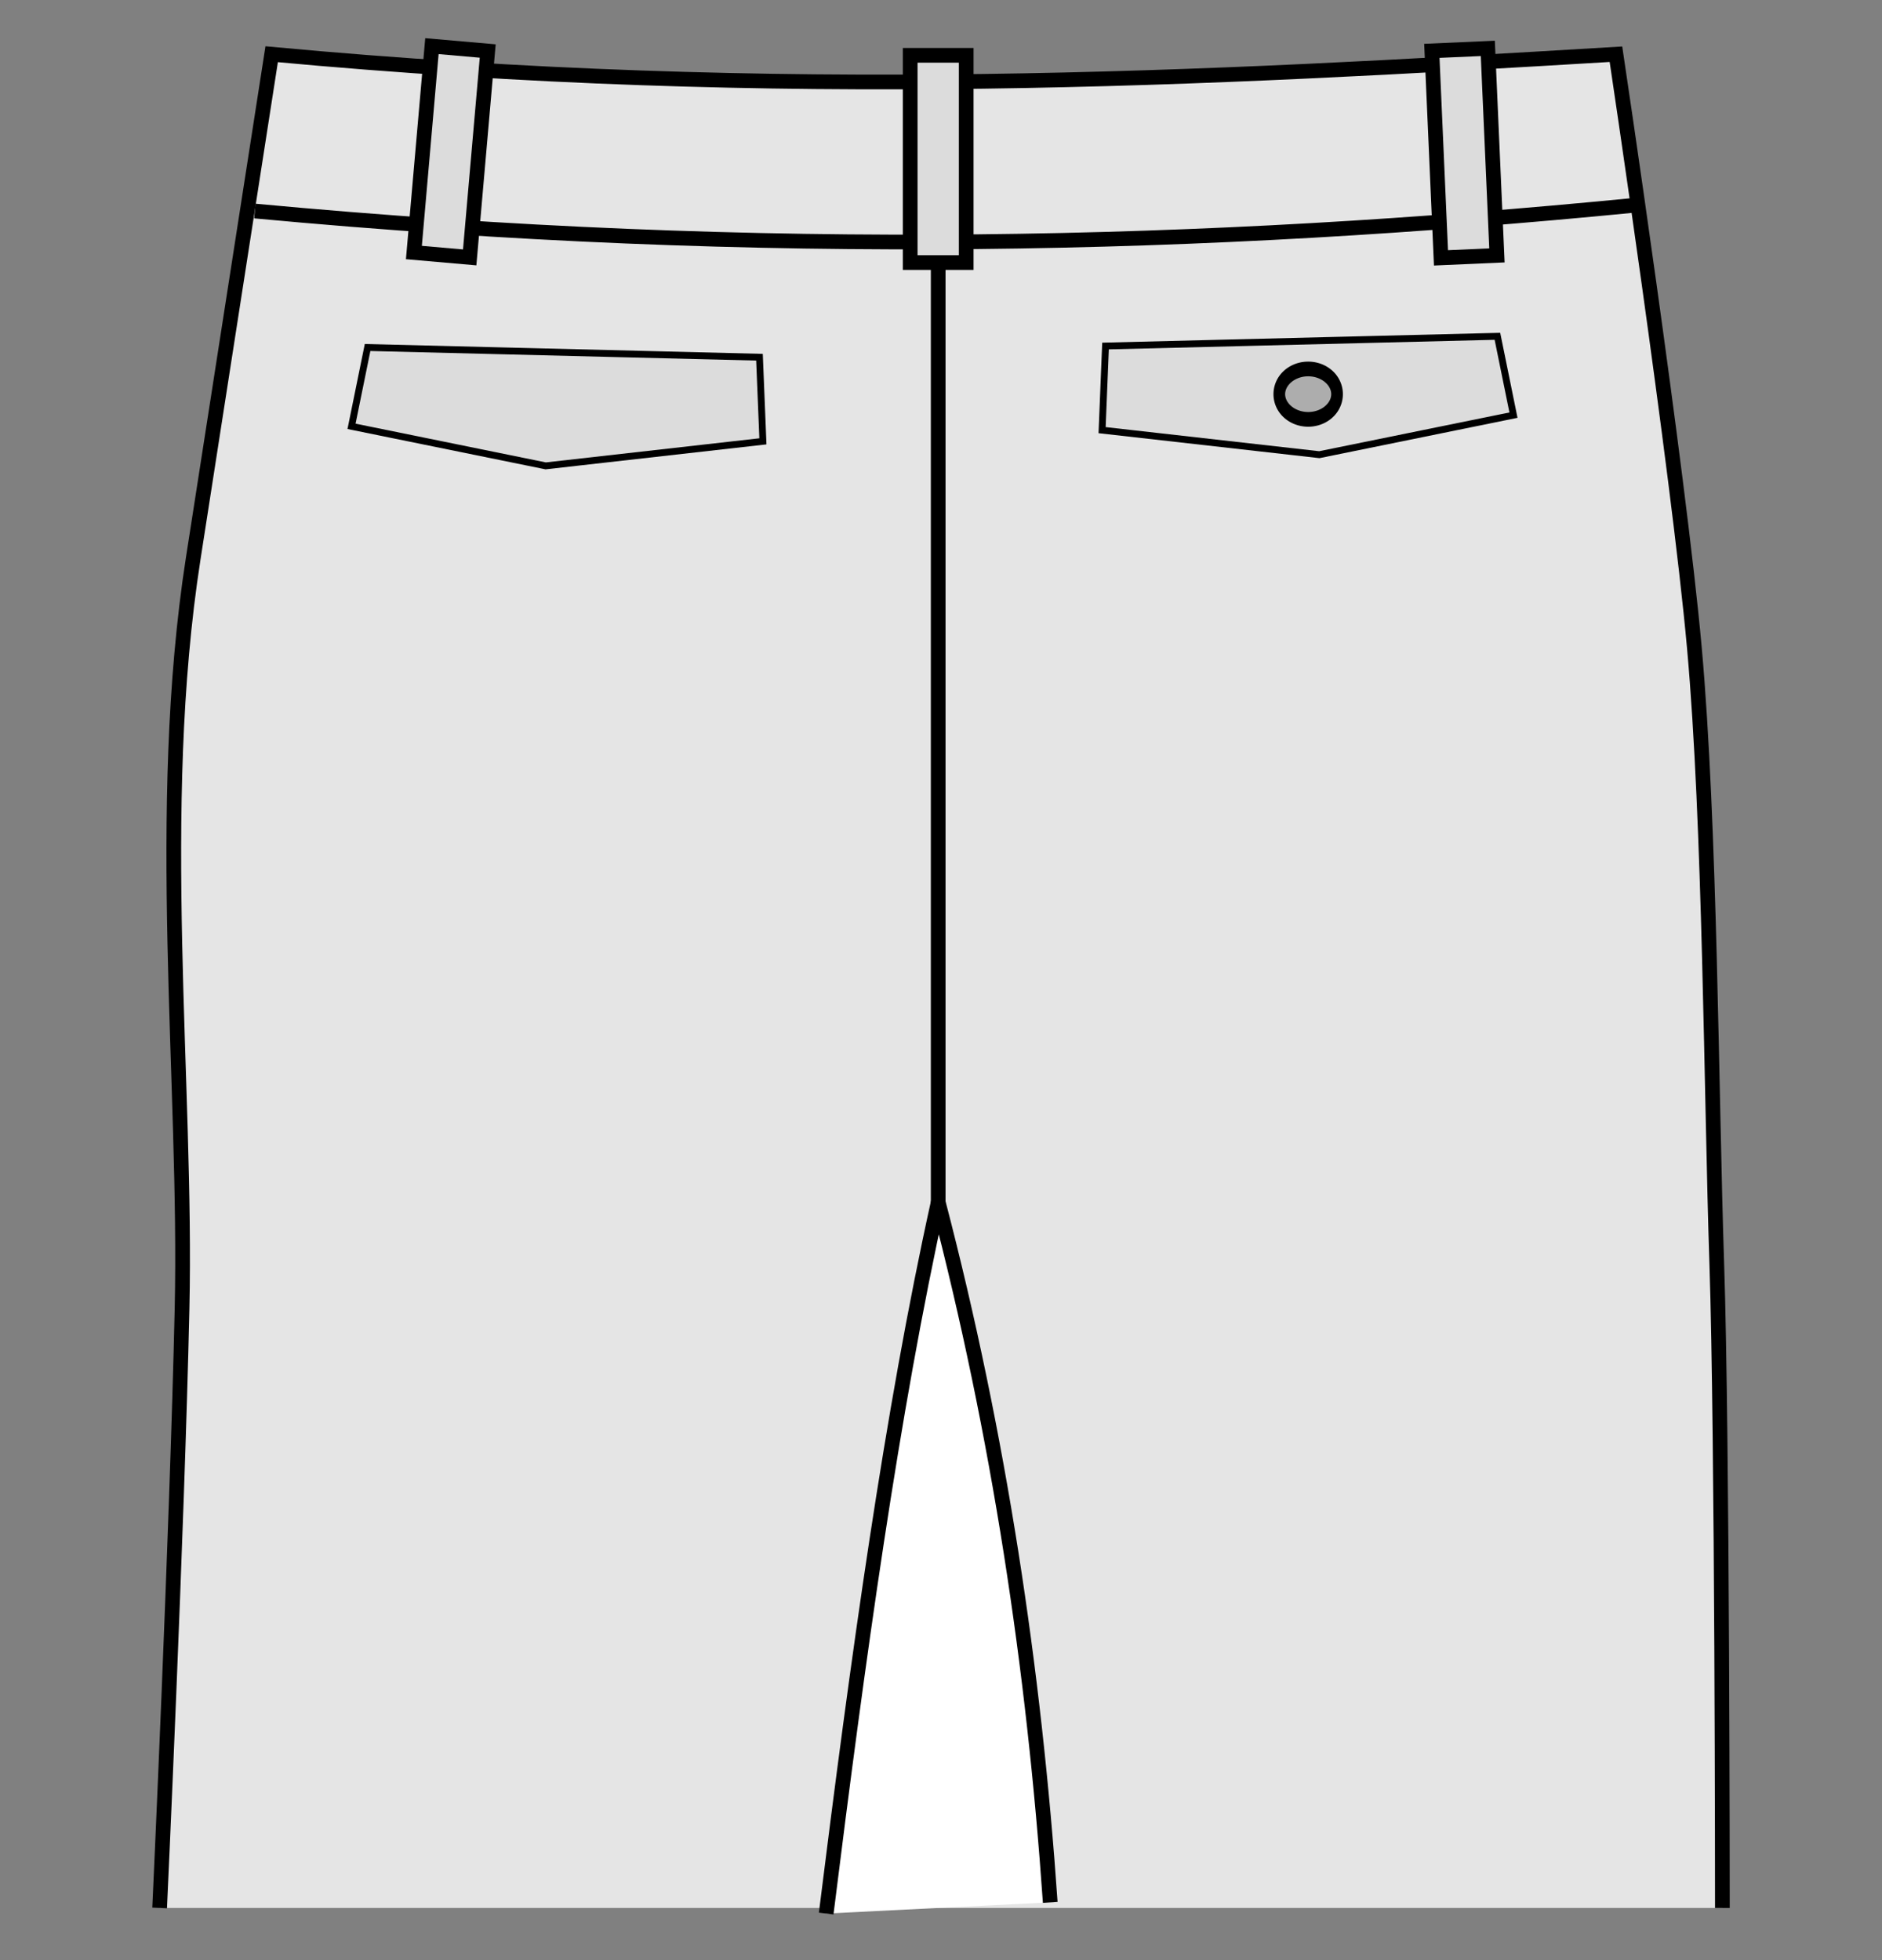 <?xml version="1.0" encoding="UTF-8" standalone="no"?>
<!-- Created with Inkscape (http://www.inkscape.org/) -->

<svg
   xmlns:dc="http://purl.org/dc/elements/1.1/"
   xmlns:cc="http://creativecommons.org/ns#"
   xmlns:rdf="http://www.w3.org/1999/02/22-rdf-syntax-ns#"
   xmlns:svg="http://www.w3.org/2000/svg"
   xmlns="http://www.w3.org/2000/svg"
   version="1.1"
   width="240"
   height="250"
   id="svg4501">
  <rect width="100%" height="100%" fill="#808080" stroke="none"/>
  <defs
     id="defs4503" />
  <g
     transform="translate(-47.812,-251.688)"
     id="layer1">
    <g
       transform="translate(-277.545,191.956)"
       id="g4305">
      <g
         transform="translate(221.429,-0.714)"
         id="g3821">
        <path
           d="m 124.286,303.791 c 0,0 2.214,-47.736 2.857,-76.429 0.643,-28.693 -3.571,-63.571 1.429,-95.714 5,-32.143 10,-64.286 10,-64.286 65.469,6.098 119.297,3.121 171.429,0 0,0 7.973,53.184 10,75.714 2.027,22.53 2.143,57.143 2.857,78.571 0.714,21.429 0.714,82.143 0.714,82.143"
           id="path3823"
           style="fill:#e5e5e5;fill-opacity:1;stroke:#000000;stroke-width:1.875;stroke-linecap:butt;stroke-linejoin:miter;stroke-miterlimit:4;stroke-opacity:1;stroke-dasharray:none" />
        <path
           d="m 209.286,304.505 c 4.035,-32.418 8.367,-63.947 14.286,-90.714 7.772,29.762 12.225,59.524 14.286,89.286"
           id="path3825"
           style="fill:#ffffff;fill-opacity:1;stroke:#000000;stroke-width:1.875;stroke-linecap:butt;stroke-linejoin:miter;stroke-miterlimit:4;stroke-opacity:1;stroke-dasharray:none" />
        <path
           d="m 136.429,87.362 c 65.23,6.105 121.828,4.558 175.714,-0.714 l 0,0"
           id="path3827"
           style="fill:none;stroke:#000000;stroke-width:1.875;stroke-linecap:butt;stroke-linejoin:miter;stroke-miterlimit:4;stroke-opacity:1;stroke-dasharray:none" />
        <path
           d="m 223.571,93.615 0,120.89"
           id="path3829"
           style="fill:none;stroke:#000000;stroke-width:1.875;stroke-linecap:butt;stroke-linejoin:miter;stroke-miterlimit:4;stroke-opacity:1;stroke-dasharray:none" />
        <rect
           width="7.143"
           height="26.429"
           x="164.212"
           y="52.253"
           transform="matrix(0.996,0.087,-0.087,0.996,0,0)"
           id="rect3831"
           style="fill:#dcdcdc;fill-opacity:1;stroke:#000000;stroke-width:1.875;stroke-linecap:round;stroke-miterlimit:4;stroke-opacity:1;stroke-dasharray:none;stroke-dashoffset:0" />
        <rect
           width="7.143"
           height="26.429"
           x="220"
           y="67.505"
           id="rect3833"
           style="fill:#dcdcdc;fill-opacity:1;stroke:#000000;stroke-width:1.875;stroke-linecap:round;stroke-miterlimit:4;stroke-opacity:1;stroke-dasharray:none;stroke-dashoffset:0" />
        <rect
           width="7.143"
           height="26.429"
           x="283.31"
           y="79.477"
           transform="matrix(0.999,-0.044,0.044,0.999,0,0)"
           id="rect3835"
           style="fill:#dcdcdc;fill-opacity:1;stroke:#000000;stroke-width:1.875;stroke-linecap:round;stroke-miterlimit:4;stroke-opacity:1;stroke-dasharray:none;stroke-dashoffset:0" />
      </g>
      <path
         d="m 372.233,104.053 -2.047,10.055 24.759,5.043 27.701,-3.129 -0.436,-10.73 z"
         id="path3837"
         style="fill:#dcdcdc;fill-opacity:1;stroke:#000000;stroke-width:0.875;stroke-linecap:butt;stroke-linejoin:miter;stroke-miterlimit:4;stroke-opacity:1;stroke-dasharray:none" />
      <path
         d="m 516.314,102.625 2.047,10.055 -24.759,5.043 -27.701,-3.129 0.436,-10.73 z"
         id="path3841"
         style="fill:#dcdcdc;fill-opacity:1;stroke:#000000;stroke-width:0.875;stroke-linecap:butt;stroke-linejoin:miter;stroke-miterlimit:4;stroke-opacity:1;stroke-dasharray:none" />
      <path
         d="m 276.429,362.719 a 4.643,3.214 0 1 1 -9.286,0 4.643,3.214 0 1 1 9.286,0 z"
         transform="matrix(0.793,0,0,1,276.655,-252.714)"
         id="path3843"
         style="fill:#adadad;fill-opacity:1;stroke:#000000;stroke-width:1.875;stroke-linecap:round;stroke-miterlimit:4;stroke-opacity:1;stroke-dasharray:none;stroke-dashoffset:0" />
    </g>
  </g>
</svg>
